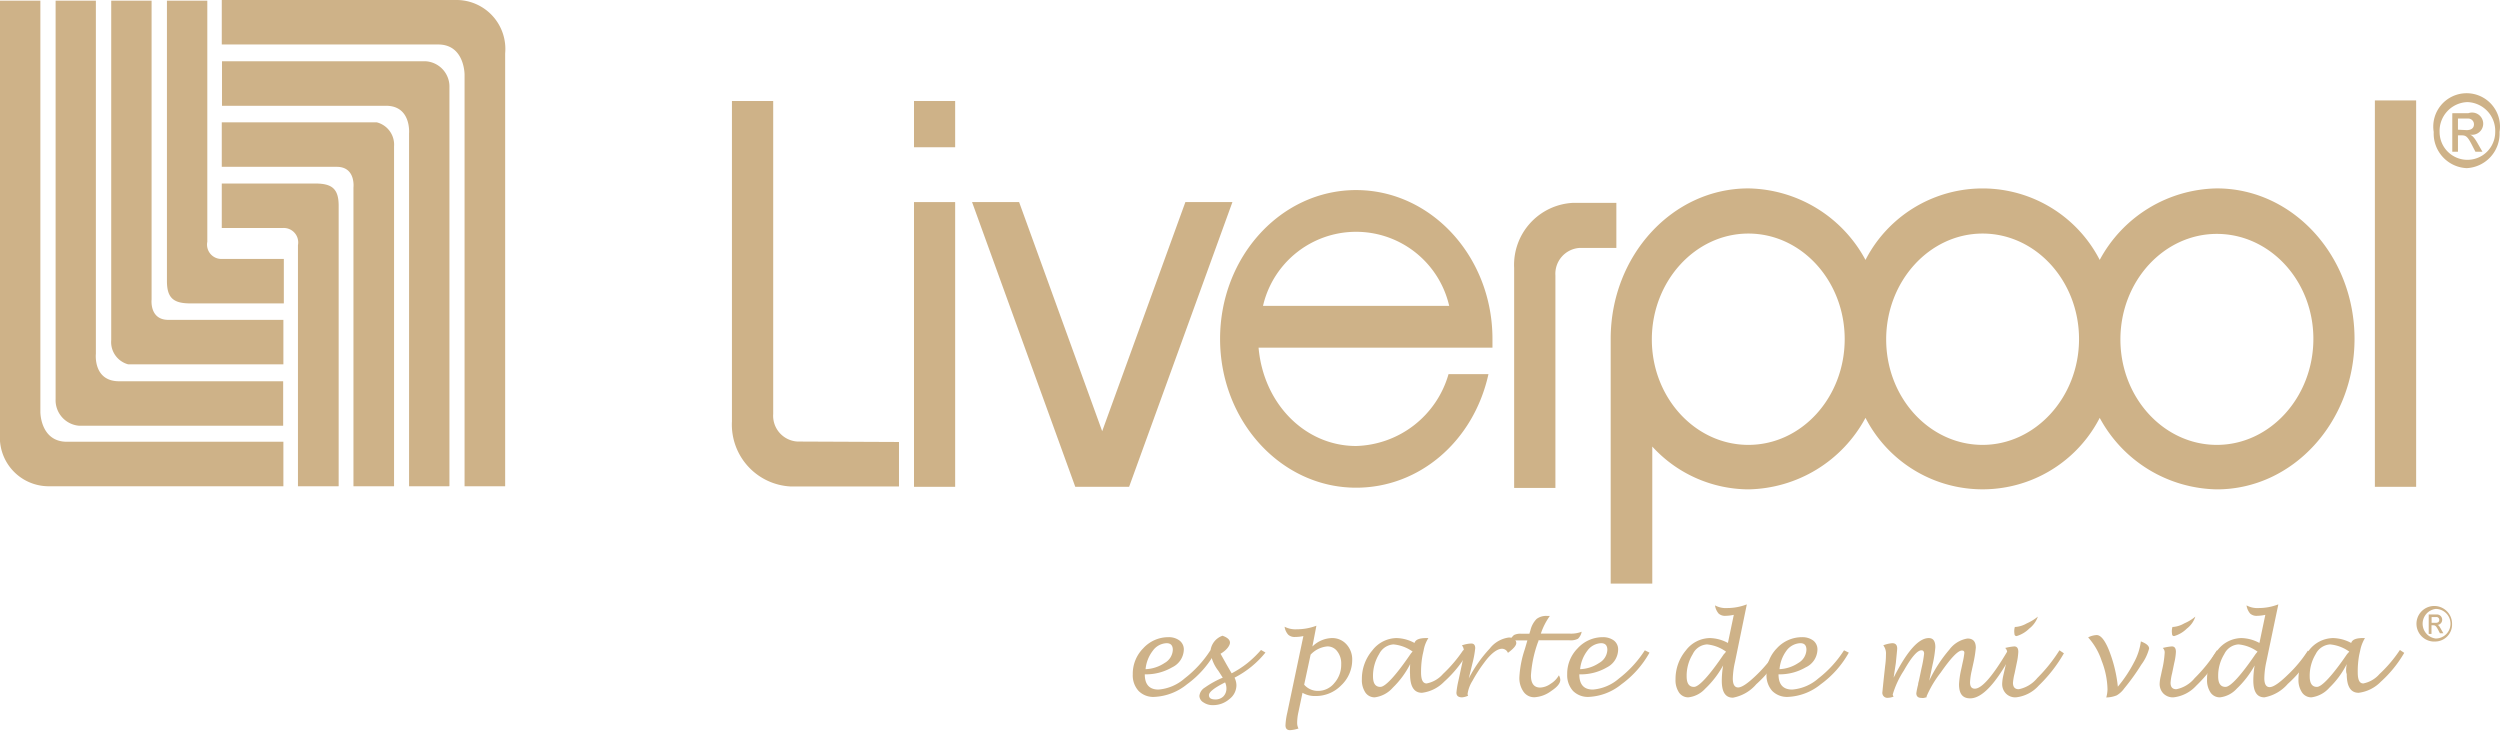 <svg xmlns="http://www.w3.org/2000/svg" viewBox="0 0 224.78 65.71"><defs><style>.cls-1,.cls-2{fill:#ceb288;}.cls-2{fill-rule:evenodd;}</style></defs><g id="Capa_2" data-name="Capa 2"><g id="Capa_1-2" data-name="Capa 1"><path class="cls-1" d="M102.93,60.63c0,.91.41,1.37,1.23,1.37a4.06,4.06,0,0,0,2.35-1,10,10,0,0,0,2.32-2.53l.42.21a8.79,8.79,0,0,1-2.53,2.85,5,5,0,0,1-2.94,1.13,1.85,1.85,0,0,1-1.41-.54,2.07,2.07,0,0,1-.52-1.49,3.24,3.24,0,0,1,.94-2.34,3.05,3.05,0,0,1,2.26-1,1.59,1.59,0,0,1,1,.3,1,1,0,0,1,.39.82A1.82,1.82,0,0,1,105.39,60,4.66,4.66,0,0,1,102.93,60.63Zm0-.46a3.3,3.3,0,0,0,1.78-.56,1.42,1.42,0,0,0,.74-1.18c0-.4-.19-.6-.56-.6a1.61,1.61,0,0,0-1.24.68A3.21,3.21,0,0,0,103,60.17Z"></path><path class="cls-1" d="M111,60.93a1.62,1.62,0,0,1,.17.68,1.57,1.57,0,0,1-.64,1.25,2.21,2.21,0,0,1-1.48.54,1.45,1.45,0,0,1-.85-.25.7.7,0,0,1-.36-.58,1,1,0,0,1,.49-.75,8.5,8.5,0,0,1,1.61-.89l-.39-.61a3.46,3.46,0,0,1-.72-1.72,1.62,1.62,0,0,1,1.09-1.44c.45.16.67.37.67.62s-.29.68-.85,1l.56,1,.44.76a9,9,0,0,0,1.42-.92,9.7,9.7,0,0,0,1.22-1.18l.4.23A8.6,8.6,0,0,1,111,60.93Zm-.84.42c-1,.5-1.46.88-1.46,1.15s.19.39.59.39a1,1,0,0,0,.71-.28,1,1,0,0,0,.27-.72A1.31,1.31,0,0,0,110.15,61.35Z"></path><path class="cls-1" d="M117.11,62.29,116.75,64a4.59,4.59,0,0,0-.12,1,1.06,1.06,0,0,0,.12.5,2.83,2.83,0,0,1-.76.15c-.27,0-.41-.14-.41-.44a6.16,6.16,0,0,1,.16-1.12l1.45-6.9a3.58,3.58,0,0,1-.73.08.85.85,0,0,1-.63-.2,1.34,1.34,0,0,1-.33-.72,2.1,2.1,0,0,0,1.1.23,5,5,0,0,0,1.76-.32L118,58.13a2.59,2.59,0,0,1,1.74-.76,1.71,1.71,0,0,1,1.32.56,2,2,0,0,1,.52,1.41,3.14,3.14,0,0,1-1,2.29,3.18,3.18,0,0,1-2.29.95A2.2,2.2,0,0,1,117.11,62.29Zm.15-.73a1.62,1.62,0,0,0,1.23.56,1.87,1.87,0,0,0,1.48-.7,2.46,2.46,0,0,0,.62-1.69,1.76,1.76,0,0,0-.35-1.16,1.08,1.08,0,0,0-.9-.45,2.35,2.35,0,0,0-1.5.74Z"></path><path class="cls-1" d="M126.79,59.71a7.93,7.93,0,0,1-1.56,2.12,2.6,2.6,0,0,1-1.63.87,1,1,0,0,1-.84-.44,2,2,0,0,1-.31-1.19,3.92,3.92,0,0,1,.94-2.59,2.79,2.79,0,0,1,2.17-1.11,3.53,3.53,0,0,1,1.62.44c.09-.3.44-.44,1.06-.44h.19a3,3,0,0,0-.43,1.12l-.09.4a8,8,0,0,0-.14,1.56c0,.69.17,1,.5,1a2.59,2.59,0,0,0,1.47-.85,12.45,12.45,0,0,0,1.83-2.16l.38.26a10.53,10.53,0,0,1-2.1,2.59,3.34,3.34,0,0,1-2,1c-.71,0-1.07-.56-1.07-1.69C126.76,60.43,126.77,60.11,126.79,59.71Zm.23-1.12a3.52,3.52,0,0,0-1.73-.65,1.55,1.55,0,0,0-1.29.87,3.75,3.75,0,0,0-.55,2c0,.64.22.95.66.95s1.38-1,2.71-2.95A2.21,2.21,0,0,1,127,58.59Z"></path><path class="cls-1" d="M132,62.55a1.48,1.48,0,0,1-.54.15q-.51,0-.51-.42a7.62,7.62,0,0,1,.18-1.08l.25-1.17a8.19,8.19,0,0,0,.23-1.55.64.64,0,0,0-.17-.45,2.64,2.64,0,0,1,.85-.17c.23,0,.35.14.35.42a8.93,8.93,0,0,1-.25,1.36L132.06,61a11.82,11.82,0,0,1,1.88-2.68,2.62,2.62,0,0,1,1.72-1,.75.75,0,0,1,.47.14.42.42,0,0,1,.2.36c0,.22-.25.51-.75.88a.58.58,0,0,0-.53-.37c-.43,0-1,.42-1.61,1.26a13.22,13.22,0,0,0-1.05,1.63,3,3,0,0,0-.44,1.2Z"></path><path class="cls-1" d="M140.16,60.72a.84.84,0,0,1,.13.41c0,.3-.27.64-.82,1a2.77,2.77,0,0,1-1.49.56,1.16,1.16,0,0,1-1-.5,2.13,2.13,0,0,1-.37-1.3,9.41,9.41,0,0,1,.49-2.52l.23-.79h-.84a2,2,0,0,0-.84.15,2.26,2.26,0,0,1,.47-.63,1.27,1.27,0,0,1,.64-.12h.75l.1-.33a2.15,2.15,0,0,1,.55-1,1.42,1.42,0,0,1,.95-.27h.24a6,6,0,0,0-.81,1.59h2.62a2.6,2.6,0,0,0,1.05-.17,1.14,1.14,0,0,1-.33.63,1.43,1.43,0,0,1-.77.14h-2.78c0,.11-.06.19-.07.23a10.72,10.72,0,0,0-.61,2.93c0,.73.28,1.09.83,1.09a1.72,1.72,0,0,0,.94-.34A2.08,2.08,0,0,0,140.16,60.72Z"></path><path class="cls-1" d="M142,60.63c0,.91.4,1.37,1.22,1.37a4.06,4.06,0,0,0,2.35-1,10,10,0,0,0,2.32-2.53l.42.21a8.79,8.79,0,0,1-2.53,2.85,5,5,0,0,1-2.94,1.13,1.88,1.88,0,0,1-1.41-.54,2.11,2.11,0,0,1-.52-1.49,3.24,3.24,0,0,1,.94-2.34,3.05,3.05,0,0,1,2.26-1,1.64,1.64,0,0,1,1,.3,1,1,0,0,1,.38.82A1.82,1.82,0,0,1,144.49,60,4.65,4.65,0,0,1,142,60.63Zm0-.46a3.3,3.3,0,0,0,1.78-.56,1.42,1.42,0,0,0,.74-1.18c0-.4-.19-.6-.56-.6a1.61,1.61,0,0,0-1.24.68A3.29,3.29,0,0,0,142.07,60.17Z"></path><path class="cls-1" d="M154.93,59.83a8.58,8.58,0,0,1-1.62,2.1,2.4,2.4,0,0,1-1.51.77,1,1,0,0,1-.84-.44,2,2,0,0,1-.31-1.18,4,4,0,0,1,.93-2.6,2.76,2.76,0,0,1,2.16-1.11,3.56,3.56,0,0,1,1.62.44l.53-2.53a3.78,3.78,0,0,1-.73.09.86.86,0,0,1-.63-.2,1.42,1.42,0,0,1-.33-.74,2,2,0,0,0,1.1.24,4.86,4.86,0,0,0,1.76-.33L156,59.5A7.47,7.47,0,0,0,155.8,61q0,.81.48.81c.32,0,.85-.35,1.59-1.06a12.06,12.06,0,0,0,1.84-2.21l.4.24a10.74,10.74,0,0,1-2.2,2.74,3.62,3.62,0,0,1-2.1,1.21c-.67,0-1-.5-1-1.52A8.3,8.3,0,0,1,154.93,59.83Zm.26-1.24a3.5,3.5,0,0,0-1.71-.65,1.52,1.52,0,0,0-1.28.87,3.71,3.71,0,0,0-.55,2c0,.64.22.95.66.95s1.37-1,2.69-2.95C155,58.82,155.09,58.73,155.19,58.59Z"></path><path class="cls-1" d="M159.91,60.63c0,.91.41,1.37,1.23,1.37a4.06,4.06,0,0,0,2.35-1,10,10,0,0,0,2.31-2.53l.43.21a8.79,8.79,0,0,1-2.53,2.85,5,5,0,0,1-2.95,1.13,1.88,1.88,0,0,1-1.41-.54,2.11,2.11,0,0,1-.51-1.49,3.27,3.27,0,0,1,.93-2.34,3.06,3.06,0,0,1,2.27-1,1.63,1.63,0,0,1,1,.3,1,1,0,0,1,.38.82A1.8,1.8,0,0,1,162.36,60,4.65,4.65,0,0,1,159.91,60.63Zm0-.46a3.32,3.32,0,0,0,1.78-.56,1.43,1.43,0,0,0,.73-1.18c0-.4-.17-.6-.55-.6a1.63,1.63,0,0,0-1.25.68A3.28,3.28,0,0,0,160,60.17Z"></path><path class="cls-1" d="M170.26,60.93c1.2-2.38,2.25-3.56,3.16-3.56.4,0,.59.27.59.82a10.36,10.36,0,0,1-.25,1.58l-.3,1.43a12.59,12.59,0,0,1,1.81-2.79,2.54,2.54,0,0,1,1.63-1c.5,0,.75.27.75.83a10.6,10.6,0,0,1-.22,1.38l-.16.73a5.59,5.59,0,0,0-.14,1c0,.38.14.57.43.57q.94,0,2.92-3.35l.41.22q-2.14,4-3.75,4c-.69,0-1-.42-1-1.27a7.8,7.8,0,0,1,.2-1.36l.14-.65a6.58,6.58,0,0,0,.14-.81c0-.14-.07-.21-.22-.21-.36,0-1,.68-1.92,2a9.73,9.73,0,0,0-1.25,2.1.24.24,0,0,0,0,.1l-.24.06a.67.67,0,0,1-.23,0c-.3,0-.46-.14-.46-.42a6.37,6.37,0,0,1,.16-.77c0-.15.07-.32.1-.49l.21-1a10.67,10.67,0,0,0,.23-1.29c0-.21-.09-.31-.24-.31-.36,0-.89.6-1.58,1.82a8.16,8.16,0,0,0-1,2.15.34.34,0,0,0,.08.19,1.42,1.42,0,0,1-.5.11.45.45,0,0,1-.51-.52s.05-.51.14-1.37l.11-1a7,7,0,0,0,.07-1,1.21,1.21,0,0,0-.24-.83,2.89,2.89,0,0,1,.81-.19c.29,0,.44.16.44.48,0,.12-.05.55-.12,1.3Z"></path><path class="cls-1" d="M185.57,58.74a13,13,0,0,1-2.27,2.91,3.21,3.21,0,0,1-2.05,1.05,1.18,1.18,0,0,1-.89-.34,1.22,1.22,0,0,1-.34-.91,4.11,4.11,0,0,1,.09-.67l.12-.52a8.64,8.64,0,0,0,.24-1.57.55.55,0,0,0-.18-.43,5,5,0,0,1,.81-.14c.25,0,.37.16.37.49a5.78,5.78,0,0,1-.14,1l-.19.92a5.19,5.19,0,0,0-.15.86c0,.39.18.58.52.58a2.88,2.88,0,0,0,1.66-1,14.09,14.09,0,0,0,2-2.5Zm-4.41-2.37h.07a2.37,2.37,0,0,0,1-.32,4.27,4.27,0,0,0,1-.61,2.32,2.32,0,0,1-.78,1.08,2.66,2.66,0,0,1-1.13.67c-.13,0-.2-.08-.2-.23A1.38,1.38,0,0,1,181.16,56.37Z"></path><path class="cls-1" d="M189.38,62.71a3,3,0,0,0,.11-.72,7.38,7.38,0,0,0-.52-2.56,5.89,5.89,0,0,0-1.22-2.12,1.79,1.79,0,0,1,.77-.21c.36,0,.73.45,1.1,1.36a12.4,12.4,0,0,1,.8,3.28,11.94,11.94,0,0,0,1.44-2.16,5.36,5.36,0,0,0,.63-1.91c.5.19.74.4.74.64a4.15,4.15,0,0,1-.7,1.45A19.32,19.32,0,0,1,191,61.89a2.19,2.19,0,0,1-.68.63A2.62,2.62,0,0,1,189.38,62.71Z"></path><path class="cls-1" d="M199.73,58.74a12.73,12.73,0,0,1-2.26,2.91,3.25,3.25,0,0,1-2.05,1.05,1.2,1.2,0,0,1-.9-.34,1.22,1.22,0,0,1-.34-.91,3.44,3.44,0,0,1,.1-.67l.11-.52a8.64,8.64,0,0,0,.24-1.57.54.54,0,0,0-.17-.43,4.81,4.81,0,0,1,.81-.14c.25,0,.37.16.37.49a5.14,5.14,0,0,1-.15,1l-.19.92a4.79,4.79,0,0,0-.14.86c0,.39.17.58.52.58a2.86,2.86,0,0,0,1.65-1,13.65,13.65,0,0,0,2-2.5Zm-4.4-2.37h.06a2.35,2.35,0,0,0,1-.32,4,4,0,0,0,1-.61,2.23,2.23,0,0,1-.77,1.08,2.62,2.62,0,0,1-1.14.67c-.13,0-.19-.08-.19-.23A1.38,1.38,0,0,1,195.33,56.37Z"></path><path class="cls-1" d="M202.72,59.83a8.58,8.58,0,0,1-1.62,2.1,2.4,2.4,0,0,1-1.5.77,1,1,0,0,1-.85-.44,2,2,0,0,1-.31-1.18,4,4,0,0,1,.93-2.6,2.76,2.76,0,0,1,2.17-1.11,3.56,3.56,0,0,1,1.61.44l.53-2.53a3.78,3.78,0,0,1-.73.09.86.86,0,0,1-.63-.2,1.42,1.42,0,0,1-.33-.74,2,2,0,0,0,1.09.24,4.87,4.87,0,0,0,1.77-.33l-1.08,5.16a7.47,7.47,0,0,0-.18,1.47q0,.81.48.81c.32,0,.85-.35,1.58-1.06a11.74,11.74,0,0,0,1.85-2.21l.41.24a11,11,0,0,1-2.21,2.74,3.65,3.65,0,0,1-2.1,1.21c-.67,0-1-.5-1-1.52A8.24,8.24,0,0,1,202.72,59.83Zm.26-1.24a3.47,3.47,0,0,0-1.71-.65,1.52,1.52,0,0,0-1.28.87,3.71,3.71,0,0,0-.55,2c0,.64.22.95.66.95s1.37-1,2.7-2.95Z"></path><path class="cls-1" d="M211,59.71a7.72,7.72,0,0,1-1.56,2.12,2.6,2.6,0,0,1-1.62.87,1,1,0,0,1-.84-.44,2,2,0,0,1-.32-1.19,4,4,0,0,1,.94-2.59,2.79,2.79,0,0,1,2.17-1.11,3.6,3.6,0,0,1,1.63.44c.09-.3.44-.44,1.05-.44h.19a3.36,3.36,0,0,0-.43,1.12l-.09.4a8,8,0,0,0-.13,1.56c0,.69.16,1,.5,1a2.6,2.6,0,0,0,1.46-.85,12,12,0,0,0,1.83-2.16l.39.26a10.76,10.76,0,0,1-2.1,2.59,3.36,3.36,0,0,1-2,1c-.71,0-1.07-.56-1.07-1.69C210.92,60.43,210.93,60.11,211,59.71Zm.23-1.12a3.52,3.52,0,0,0-1.73-.65,1.56,1.56,0,0,0-1.29.87,3.74,3.74,0,0,0-.54,2c0,.64.22.95.65.95s1.38-1,2.71-2.95Z"></path><path class="cls-2" d="M0,.06H3.63v37s0,2.66,2.39,2.66H25.48v4H4.31A4.39,4.39,0,0,1,0,39C0,34.27,0,.06,0,.06Z"></path><path class="cls-2" d="M5,.06H8.62V31.82s-.26,2.46,2.09,2.46H25.46v4H7.13A2.3,2.3,0,0,1,5,35.89C5,34.34,5,.06,5,.06Z"></path><path class="cls-2" d="M10,.06h3.63V26.93s-.21,1.83,1.51,1.83H25.48l0,4H11.53A2.07,2.07,0,0,1,10,30.58V.06Z"></path><path class="cls-2" d="M15,.06h3.64V21.74A1.29,1.29,0,0,0,20,23.28h5.52v4h-8.4c-1.49,0-2.11-.46-2.11-2V.06Z"></path><path class="cls-2" d="M45.4,43.72H41.77l0-37S41.79,4,39.4,4H19.94V0H41.11A4.4,4.4,0,0,1,45.42,4.8c0,4.72,0,38.92,0,38.92Z"></path><path class="cls-2" d="M40.39,43.72H36.78V12S37,9.5,34.69,9.51c-11.62,0-14.73,0-14.73,0v-4H38.29a2.28,2.28,0,0,1,2.12,2.35c0,1.56,0,35.83,0,35.83Z"></path><path class="cls-2" d="M35.42,43.72H31.78l0-26.86S32,15,30.28,15H19.94l0-4H33.88a2.07,2.07,0,0,1,1.55,2.16c0,1.7,0,30.52,0,30.52Z"></path><path class="cls-2" d="M30.43,43.72H26.79l0-21.68a1.3,1.3,0,0,0-1.36-1.54H19.94v-4h8.39c1.5,0,2.12.45,2.12,2s0,25.21,0,25.21Z"></path><polygon class="cls-2" points="82.18 9.08 85.88 9.08 85.88 13.24 82.18 13.24 82.18 9.08 82.18 9.08"></polygon><polygon class="cls-2" points="82.18 18.17 85.88 18.17 85.88 43.77 82.18 43.77 82.18 18.17 82.18 18.17"></polygon><polygon class="cls-2" points="213.53 9.03 217.24 9.03 217.24 43.77 213.53 43.77 213.53 9.03 213.53 9.03"></polygon><polygon class="cls-2" points="106.58 18.17 99.1 38.77 91.63 18.17 87.4 18.17 96.68 43.77 101.52 43.77 110.81 18.17 106.58 18.17 106.58 18.17"></polygon><path class="cls-2" d="M71.71,39.7a2.32,2.32,0,0,1-2.19-2.48V9.08H65.81V37.89a5.57,5.57,0,0,0,5.29,5.85h9.73v-4Z"></path><path class="cls-2" d="M142.05,22.29a2.33,2.33,0,0,0-2.2,2.48v19.1h-3.71V24.09a5.58,5.58,0,0,1,5.29-5.85h3.9v4.05Z"></path><path class="cls-2" d="M134.19,31.26v-.79c0-7.38-5.5-13.38-12.26-13.38s-12.23,6-12.23,13.38,5.48,13.38,12.23,13.38c5.7,0,10.57-4.18,11.9-10.21h-3.59a8.9,8.9,0,0,1-8.31,6.46c-4.55,0-8.32-3.75-8.77-8.84ZM113.56,27.5a8.59,8.59,0,0,1,16.74,0Z"></path><path class="cls-2" d="M199.32,16.94a12.18,12.18,0,0,0-10.53,6.43,11.84,11.84,0,0,0-21.06,0,12.18,12.18,0,0,0-10.53-6.43c-6.84,0-12.38,6.06-12.38,13.53v22h3.74V40.15A11.8,11.8,0,0,0,157.2,44a12.2,12.2,0,0,0,10.53-6.43,11.84,11.84,0,0,0,21.06,0A12.2,12.2,0,0,0,199.32,44c6.84,0,12.38-6.06,12.38-13.53s-5.54-13.53-12.38-13.53ZM157.2,40c-4.78,0-8.68-4.25-8.68-9.48S152.42,21,157.2,21s8.66,4.26,8.66,9.49S162,40,157.2,40Zm21.06,0c-4.78,0-8.67-4.25-8.67-9.48S173.48,21,178.26,21s8.67,4.26,8.67,9.49S183,40,178.26,40Zm21.06,0c-4.77,0-8.67-4.25-8.67-9.48s3.9-9.49,8.67-9.49S208,25.24,208,30.47,204.11,40,199.32,40Z"></path><path class="cls-2" d="M221.82,15.12a3.11,3.11,0,0,1-3-3.25,3,3,0,1,1,5.92,0,3.11,3.11,0,0,1-3,3.25Zm0-5.94a2.59,2.59,0,0,0-2.47,2.69,2.49,2.49,0,1,0,5,0,2.59,2.59,0,0,0-2.48-2.69Zm-1.29,1h1.4a1,1,0,1,1,.14,1.92v0c.28.1.48.4.74.86l.39.68h-.63l-.28-.54c-.4-.79-.55-.93-.95-.93H221v1.47h-.51V10.19Zm1.25,1.52c.39,0,.66-.16.66-.53a.52.52,0,0,0-.57-.51H221v1Z"></path><path class="cls-2" d="M219,57.68a1.6,1.6,0,1,1,1.47-1.6,1.53,1.53,0,0,1-1.47,1.6Zm0-2.93a1.34,1.34,0,0,0,0,2.66,1.33,1.33,0,0,0,0-2.66Zm-.63.5h.69a.47.47,0,0,1,.52.45.46.46,0,0,1-.44.49v0c.13,0,.23.19.36.42l.19.33h-.31l-.14-.27c-.2-.38-.27-.45-.47-.45h-.15V57h-.25V55.25ZM219,56c.19,0,.32-.08.32-.26a.25.25,0,0,0-.28-.26h-.41V56Z"></path></g></g></svg>